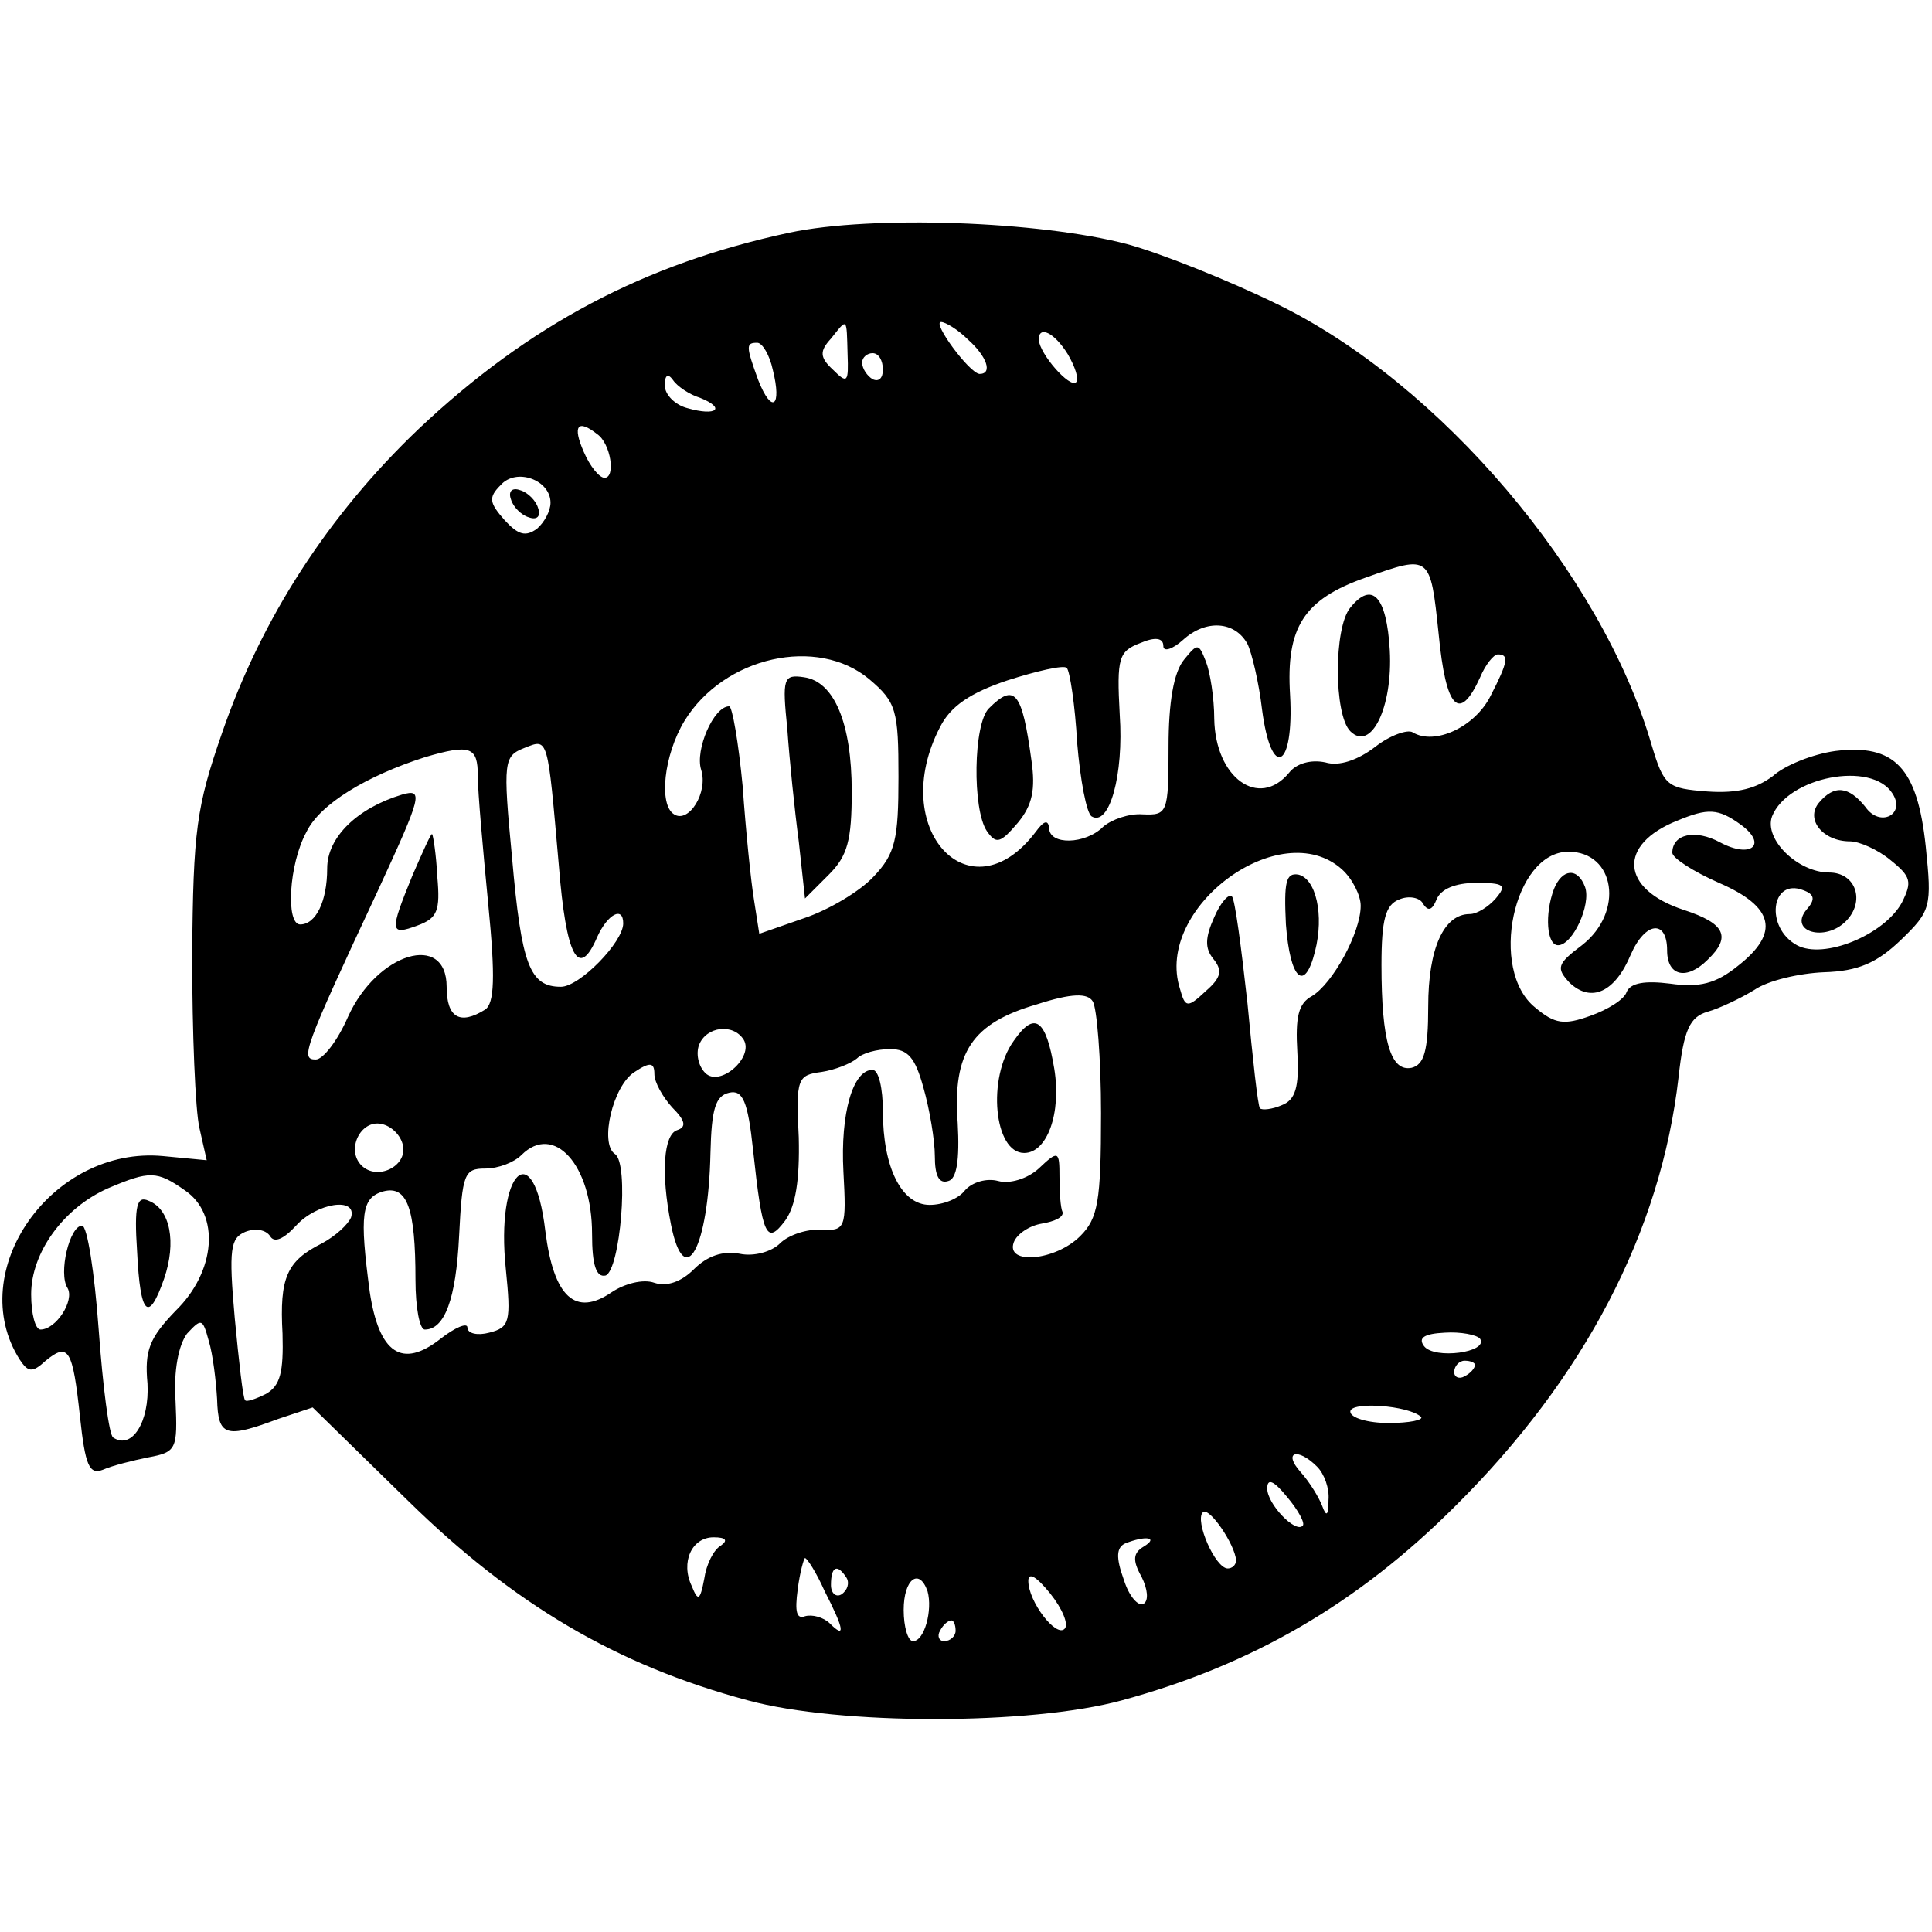 <?xml version="1.0" standalone="no"?>
<!DOCTYPE svg PUBLIC "-//W3C//DTD SVG 20010904//EN"
 "http://www.w3.org/TR/2001/REC-SVG-20010904/DTD/svg10.dtd">
<svg version="1.0" xmlns="http://www.w3.org/2000/svg"
 width="186pt" height="186pt" viewBox="0 0 186 186"
 preserveAspectRatio="xMidYMid meet">
<g transform="translate(0,186) scale(0.1,-0.1)"
fill="#000000" stroke="none">
<path d="M760 1636 c-140 -30 -251 -89 -357 -189 -87 -83 -151 -182 -189 -292
-25 -72 -28 -94 -29 -215 0 -74 3 -149 7 -166 l7 -31 -42 4 c-107 10 -192
-111 -138 -196 8 -12 12 -13 25 -1 22 18 26 11 33 -54 5 -47 9 -56 22 -51 9 4
29 9 44 12 27 5 28 8 26 54 -2 30 3 54 11 65 14 15 15 15 21 -7 4 -13 7 -39 8
-56 1 -36 8 -38 59 -19 l33 11 92 -90 c101 -99 200 -158 327 -192 88 -24 272
-24 360 0 125 34 227 93 321 187 124 123 198 264 215 413 5 46 11 58 28 63 11
3 32 13 45 21 13 9 43 16 67 17 33 1 51 9 74 31 29 28 30 32 24 90 -8 76 -30
99 -87 92 -22 -3 -49 -14 -60 -24 -16 -12 -34 -17 -63 -15 -39 3 -42 5 -54 45
-48 165 -204 348 -360 424 -47 23 -112 49 -145 58 -84 22 -245 28 -325 11z
m56 -117 c1 -27 0 -29 -14 -15 -13 12 -13 18 -2 30 16 20 15 21 16 -15z m116
14 c18 -16 24 -33 11 -33 -10 1 -46 50 -37 50 4 0 16 -7 26 -17z m96 -14 c7
-12 11 -24 8 -27 -6 -6 -35 27 -36 41 0 14 15 7 28 -14z m-284 -15 c9 -36 -1
-43 -14 -10 -12 33 -12 36 -1 36 5 0 12 -12 15 -26z m106 0 c0 -8 -4 -12 -10
-9 -5 3 -10 10 -10 16 0 5 5 9 10 9 6 0 10 -7 10 -16z m-176 -27 c25 -10 16
-18 -12 -10 -12 3 -22 13 -22 22 0 10 3 12 8 5 4 -6 16 -14 26 -17z m-99 -35
c13 -9 18 -42 7 -42 -5 0 -14 11 -20 25 -11 25 -6 32 13 17z m-45 -66 c0 -8
-6 -19 -13 -25 -11 -8 -18 -6 -31 8 -15 17 -16 22 -4 34 15 17 48 5 48 -17z
m855 -126 c7 -73 20 -86 40 -42 5 12 13 22 17 22 11 0 10 -7 -7 -40 -15 -30
-54 -48 -75 -35 -5 3 -22 -3 -36 -14 -17 -13 -35 -19 -48 -15 -14 3 -28 -1
-35 -10 -29 -35 -71 -5 -72 52 0 20 -4 45 -8 55 -7 18 -8 18 -21 2 -10 -12
-15 -41 -15 -84 0 -64 -1 -66 -25 -65 -13 1 -30 -5 -38 -12 -17 -17 -52 -18
-52 -1 -1 8 -5 7 -13 -4 -63 -83 -143 3 -92 101 10 20 29 33 65 45 28 9 54 15
57 12 3 -3 8 -36 10 -72 3 -36 9 -68 14 -71 17 -10 31 40 27 98 -3 55 -1 61
20 69 14 6 22 5 22 -3 0 -6 9 -3 19 6 22 20 50 18 62 -4 4 -8 11 -37 14 -63 9
-69 31 -57 27 14 -4 65 13 92 73 113 62 22 62 22 70 -54z m-548 -44 c26 -22
28 -30 28 -94 0 -60 -3 -74 -24 -96 -13 -14 -43 -32 -67 -40 l-43 -15 -5 32
c-3 18 -8 67 -11 110 -4 42 -10 77 -13 77 -15 0 -33 -42 -27 -61 7 -22 -12
-52 -26 -43 -15 9 -10 57 10 90 38 62 128 82 178 40z m-299 -179 c7 -88 19
-111 37 -69 10 22 25 30 25 13 0 -18 -42 -61 -60 -61 -30 0 -38 21 -47 124 -9
94 -8 98 12 106 23 9 22 12 33 -113z m-78 86 c0 -16 5 -71 10 -123 7 -71 6
-96 -3 -102 -24 -15 -37 -8 -37 22 0 53 -67 33 -95 -29 -10 -23 -24 -41 -31
-41 -15 0 -12 9 60 163 42 91 44 98 23 92 -43 -13 -72 -41 -72 -71 0 -32 -11
-54 -26 -54 -14 0 -11 58 6 89 13 27 58 54 114 72 44 13 51 10 51 -18z m1362
-17 c13 -20 -12 -33 -26 -13 -16 20 -30 22 -45 4 -13 -16 4 -37 30 -37 9 0 27
-8 39 -18 20 -16 21 -21 11 -41 -17 -31 -75 -55 -101 -41 -31 17 -25 65 6 53
11 -4 12 -9 3 -19 -17 -21 18 -31 38 -11 19 19 10 47 -16 47 -30 0 -63 32 -55
54 15 38 96 54 116 22z m-146 -30 c26 -19 10 -33 -20 -17 -24 13 -46 8 -46
-10 0 -5 20 -18 45 -29 53 -23 59 -48 18 -80 -21 -17 -37 -21 -65 -17 -24 3
-38 1 -42 -8 -2 -7 -18 -17 -35 -23 -25 -9 -34 -8 -53 8 -45 36 -21 150 32
150 45 0 54 -58 13 -90 -24 -18 -25 -22 -12 -36 21 -20 44 -9 59 27 14 32 35
34 35 4 0 -25 19 -29 39 -9 23 22 17 35 -23 48 -61 20 -64 63 -6 86 29 12 39
12 61 -4z m-384 -43 c10 -9 18 -25 18 -35 0 -26 -27 -75 -47 -87 -13 -7 -16
-20 -14 -54 2 -34 -2 -46 -15 -51 -9 -4 -19 -5 -21 -3 -2 2 -7 48 -12 101 -6
54 -12 100 -15 103 -3 3 -11 -6 -17 -20 -9 -20 -9 -30 -1 -40 9 -11 8 -18 -7
-31 -18 -17 -20 -16 -25 2 -25 78 97 168 156 115z m148 -28 c-7 -8 -18 -15
-25 -15 -25 0 -40 -33 -40 -89 0 -43 -4 -56 -16 -59 -20 -4 -29 25 -29 99 0
44 4 58 17 63 9 4 20 2 23 -4 5 -8 9 -6 13 4 4 10 18 16 38 16 27 0 30 -2 19
-15z m-380 -207 c0 -85 -3 -101 -20 -118 -24 -24 -72 -28 -64 -6 3 8 15 16 27
18 12 2 21 6 20 11 -2 4 -3 19 -3 34 0 25 -1 26 -20 8 -11 -10 -28 -15 -39
-12 -11 3 -25 -1 -32 -9 -6 -8 -21 -14 -34 -14 -27 0 -45 36 -45 90 0 22 -4
40 -10 40 -19 0 -31 -42 -28 -98 3 -55 2 -57 -22 -56 -13 1 -31 -5 -39 -13 -8
-8 -25 -13 -39 -10 -16 3 -31 -2 -44 -15 -12 -12 -26 -17 -38 -13 -11 4 -29
-1 -41 -9 -35 -24 -56 -5 -64 59 -11 93 -48 58 -38 -37 5 -50 4 -56 -16 -61
-11 -3 -21 -1 -21 5 0 5 -12 0 -26 -11 -37 -29 -59 -14 -68 45 -10 75 -8 91
13 97 23 6 31 -16 31 -85 0 -27 4 -48 9 -48 19 0 30 29 33 90 3 60 5 65 25 65
13 0 28 6 35 13 31 31 68 -9 68 -76 0 -30 4 -42 13 -40 14 5 23 108 9 117 -15
10 -2 66 19 79 15 10 19 9 19 -2 0 -8 8 -22 17 -32 13 -13 14 -19 5 -22 -13
-4 -16 -41 -6 -91 13 -65 36 -23 38 69 1 43 5 55 18 58 13 3 18 -8 23 -55 9
-84 13 -92 31 -68 10 14 14 39 13 80 -3 57 -1 60 22 63 13 2 28 8 34 13 5 5
19 9 32 9 17 0 24 -8 32 -37 6 -21 11 -51 11 -66 0 -19 4 -27 13 -24 8 2 11
20 9 56 -5 68 14 96 76 114 34 11 49 11 54 3 4 -6 8 -55 8 -108z m-344 71 c10
-17 -23 -46 -37 -32 -7 7 -9 19 -6 27 7 18 33 21 43 5z m-328 -102 c4 -20 -25
-34 -40 -19 -15 15 -1 44 19 40 10 -2 19 -11 21 -21z m-210 -43 c34 -23 30
-78 -9 -116 -25 -26 -30 -38 -27 -70 2 -37 -15 -64 -33 -52 -4 2 -10 49 -14
104 -4 55 -11 100 -16 100 -12 0 -23 -46 -14 -60 7 -12 -11 -40 -26 -40 -5 0
-9 15 -9 34 0 40 31 83 74 102 40 17 47 17 74 -2z m160 -26 c-3 -7 -15 -18
-28 -25 -34 -17 -41 -33 -38 -87 1 -37 -2 -50 -16 -58 -10 -5 -19 -8 -20 -6
-2 1 -6 37 -10 79 -6 67 -4 77 10 83 10 4 20 2 24 -4 4 -7 13 -3 25 10 20 22
59 28 53 8z m1087 -117 c8 -13 -44 -20 -54 -7 -6 8 0 12 20 13 15 1 31 -2 34
-6z m-5 -25 c0 -3 -4 -8 -10 -11 -5 -3 -10 -1 -10 4 0 6 5 11 10 11 6 0 10 -2
10 -4z m-52 -50 c3 -3 -11 -6 -31 -6 -20 0 -37 5 -37 11 0 10 56 6 68 -5z
m-100 -48 c7 -7 12 -21 11 -32 0 -15 -2 -17 -6 -6 -3 8 -12 23 -21 33 -17 19
-3 24 16 5z m-14 -57 c-7 -7 -34 21 -34 36 0 10 6 8 19 -8 11 -13 18 -26 15
-28z m-64 -33 c0 -5 -4 -8 -8 -8 -12 0 -32 46 -24 54 6 6 31 -31 32 -46z
m-496 14 c-7 -4 -14 -18 -16 -32 -4 -21 -6 -22 -12 -7 -11 23 0 47 21 47 12 0
14 -3 7 -8z m407 -1 c-10 -6 -11 -13 -2 -29 6 -12 7 -23 2 -26 -5 -3 -14 7
-19 23 -8 22 -7 31 1 35 20 8 33 6 18 -3z m-307 -43 c19 -37 20 -46 5 -31 -6
6 -17 9 -24 7 -8 -3 -10 4 -7 26 2 16 6 30 7 30 2 0 11 -14 19 -32z m21 13 c3
-5 1 -12 -5 -16 -5 -3 -10 1 -10 9 0 18 6 21 15 7z m210 -49 c-8 -9 -35 26
-35 46 0 9 8 4 21 -12 12 -15 18 -30 14 -34z m-132 36 c5 -18 -3 -48 -14 -48
-5 0 -9 14 -9 30 0 30 15 41 23 18z m27 -38 c0 -5 -5 -10 -11 -10 -5 0 -7 5
-4 10 3 6 8 10 11 10 2 0 4 -4 4 -10z"/>
<path d="M492 1379 c2 -7 10 -15 17 -17 8 -3 12 1 9 9 -2 7 -10 15 -17 17 -8
3 -12 -1 -9 -9z"/>
<path d="M1300 1275 c-16 -19 -16 -103 0 -119 20 -20 41 23 38 78 -3 52 -17
67 -38 41z"/>
<path d="M952 1178 c-15 -15 -16 -97 -2 -118 9 -13 13 -12 30 8 14 17 17 32
13 60 -9 66 -16 75 -41 50z"/>
<path d="M758 1158 c2 -29 7 -78 11 -108 l6 -55 23 23 c18 18 22 33 22 80 0
66 -17 106 -46 110 -20 3 -21 -1 -16 -50z"/>
<path d="M397 1017 c-22 -54 -22 -58 5 -48 19 7 22 14 19 47 -1 21 -4 40 -5
41 -1 1 -9 -17 -19 -40z"/>
<path d="M1496 1004 c-9 -24 -7 -54 4 -54 14 0 32 39 26 56 -7 19 -22 18 -30
-2z"/>
<path d="M1238 970 c4 -53 18 -66 28 -26 9 35 1 70 -16 74 -12 2 -14 -7 -12
-48z"/>
<path d="M976 858 c-26 -36 -19 -108 10 -108 22 0 36 38 29 81 -8 48 -19 56
-39 27z"/>
<path d="M132 655 c3 -62 11 -69 26 -26 12 35 6 67 -15 75 -11 5 -14 -4 -11
-49z"/>
</g>
</svg>
